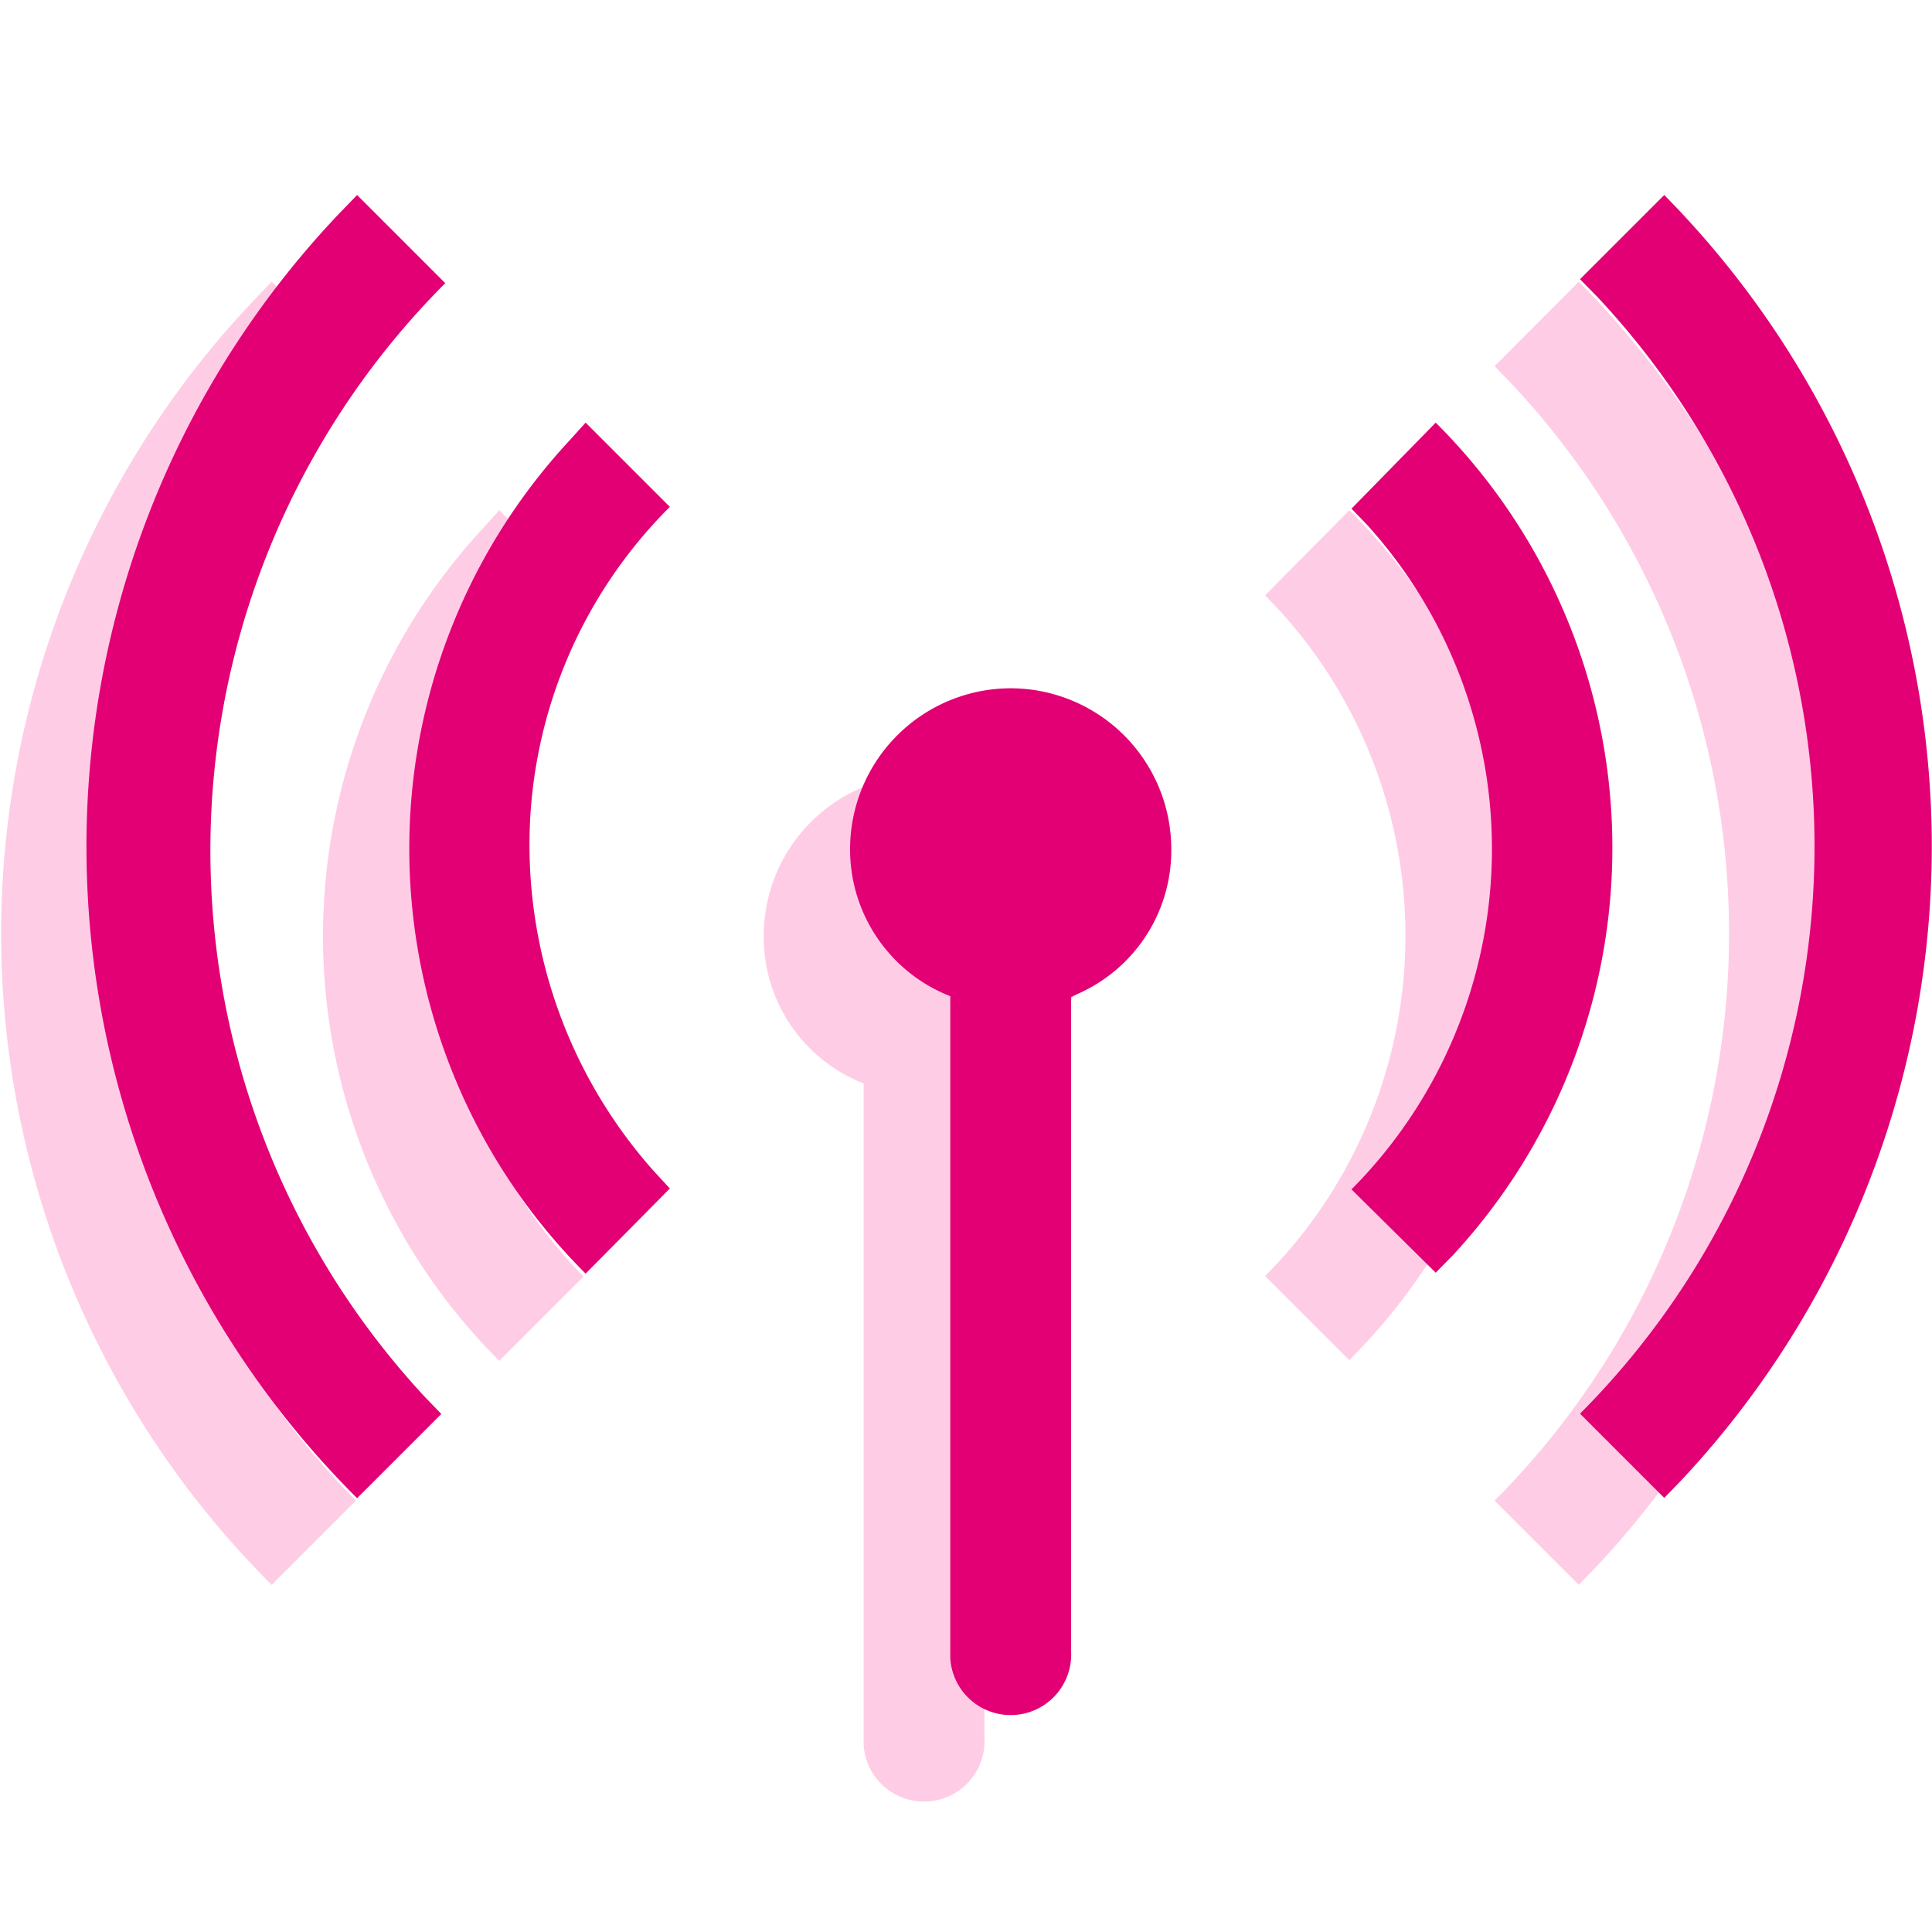 <svg xmlns="http://www.w3.org/2000/svg" viewBox="0 0 64 64"><defs><style>.cls-1{fill:#ffcce6;}.cls-1,.cls-2{fill-rule:evenodd;}.cls-2{fill:#e20074;}.cls-3{fill:none;}</style></defs><g id="Layer_2" data-name="Layer 2"><g id="Layer_1-2" data-name="Layer 1"><g id="icon_content_signal_default" data-name="icon/content/signal/default"><path id="Shape" class="cls-1" d="M30.62,25.67A5.33,5.33,0,0,1,35.93,31,5.2,5.2,0,0,1,33,35.72l-.39.17V57.54a2,2,0,0,1-4,.27l0-.27V35.89A5.2,5.2,0,0,1,25.3,31,5.33,5.33,0,0,1,30.62,25.67ZM9,9.33l2.92,2.92a26.58,26.58,0,0,0-.69,36.88l.56.58L9,52.5A30.46,30.46,0,0,1,8.36,10Zm43.3,0a30.71,30.71,0,0,1,.6,42.55l-.6.62-2.79-2.79a26.61,26.61,0,0,0,.56-37l-.56-.58ZM16.54,16.9l2.79,2.79A15.74,15.74,0,0,0,14.68,31a16.29,16.29,0,0,0,4.14,10.74l.51.55-2.79,2.79A19.87,19.87,0,0,1,16,17.5Zm28.16,0a19.88,19.88,0,0,1,.57,27.56l-.57.6-2.79-2.79a16,16,0,0,0,.52-22l-.52-.55Z"/></g><g id="icon_content_signal_default-2" data-name="icon/content/signal/default"><path id="Shape-2" data-name="Shape" class="cls-2" d="M33.48,22.8a5.33,5.33,0,0,1,5.32,5.31,5.19,5.19,0,0,1-2.94,4.74l-.38.18V54.68a2,2,0,0,1-4,.26l0-.26V33a5.22,5.22,0,0,1-3.32-4.92A5.33,5.33,0,0,1,33.48,22.8ZM11.83,6.46l2.92,2.92a26.6,26.6,0,0,0-.69,36.88l.56.58-2.79,2.79a30.46,30.46,0,0,1-.61-42.54Zm43.3,0A30.71,30.71,0,0,1,55.73,49l-.6.62-2.79-2.79a26.62,26.62,0,0,0,.57-37l-.57-.58ZM19.4,14l2.79,2.79a15.8,15.8,0,0,0-4.65,11.29,16.27,16.27,0,0,0,4.15,10.75l.5.54L19.4,42.19a19.88,19.88,0,0,1-.57-27.56Zm28.16,0a19.88,19.88,0,0,1,.58,27.57l-.58.59L44.77,39.4a16,16,0,0,0,.53-22l-.53-.55Z"/></g><rect class="cls-3" width="64" height="64"/></g></g></svg>